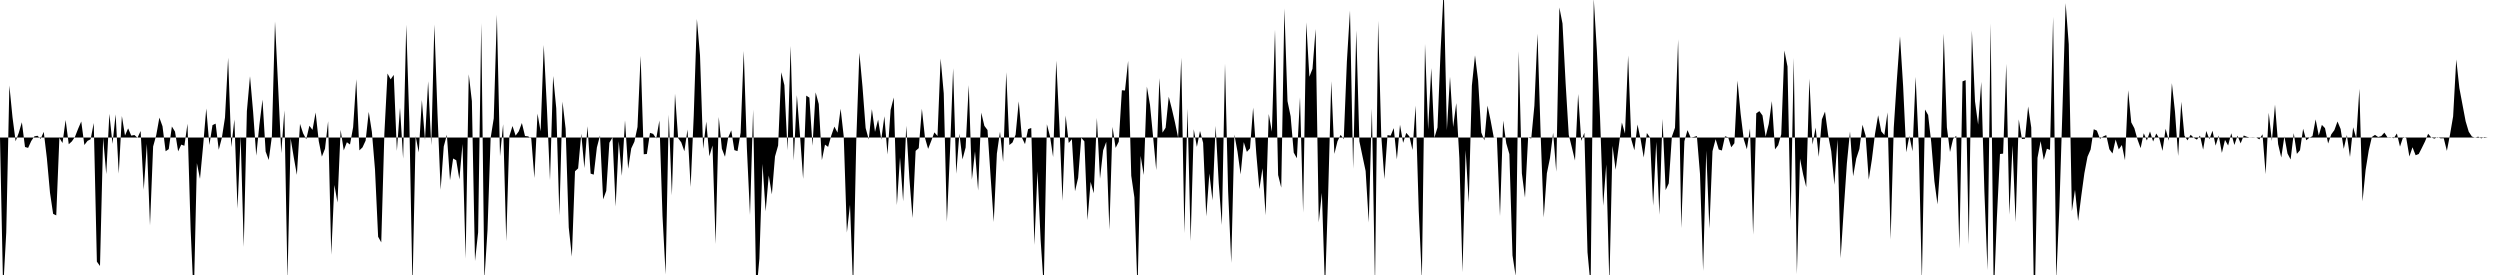 <svg viewBox="0 0 200 22" >
<polyline points="0,11 0.25,23.18 0.50,18.60 0.75,6.84 1,9.38 1.25,11.30 1.50,10.63 1.75,9.78 2,11.76 2.25,11.83 2.50,11.28 2.75,10.91 3,10.86 3.25,11.11 3.50,10.55 3.75,12.66 4,15.42 4.25,17.11 4.50,17.23 4.75,11.03 5,11.44 5.25,9.60 5.50,11.54 5.75,11.31 6,10.94 6.25,10.30 6.50,9.72 6.75,11.60 7,11.27 7.25,11.14 7.50,9.84 7.75,20.93 8,21.28 8.25,11.03 8.50,13.93 8.75,9.11 9,11.51 9.25,9.15 9.50,13.89 9.75,9.28 10,10.84 10.25,10.27 10.50,10.85 10.75,10.80 11,11.02 11.25,10.48 11.50,15.18 11.75,11.51 12,18.03 12.25,11.72 12.50,10.81 12.75,9.41 13,10.10 13.25,12.10 13.50,11.93 13.75,10.12 14,10.53 14.25,12.11 14.50,11.57 14.75,11.66 15,9.90 15.25,18.34 15.50,23.95 15.75,13.05 16,14.31 16.25,11.65 16.50,8.68 16.75,11.60 17,10.01 17.25,9.89 17.50,11.98 17.75,11.02 18,9.40 18.25,4.62 18.50,11.77 18.75,9.56 19,16.69 19.25,10.89 19.50,19.76 19.75,8.89 20,6.10 20.25,8.96 20.50,12.45 20.75,10 21,7.97 21.25,12.12 21.50,12.80 21.75,10.92 22,1.72 22.25,6.89 22.50,12.25 22.75,8.83 23,22.39 23.25,11.07 23.50,12.58 23.75,13.99 24,9.91 24.25,10.67 24.50,11.14 24.75,10.06 25,10.39 25.25,9 25.50,11.29 25.75,12.53 26,11.90 26.25,9.70 26.50,20.38 26.75,14.80 27,16.20 27.25,10.39 27.50,12.03 27.75,11.38 28,11.56 28.25,10.18 28.50,6.34 28.75,12.03 29,11.79 29.25,11.25 29.50,8.95 29.75,10.55 30,13.56 30.25,18.94 30.50,19.39 30.75,10.68 31,5.88 31.25,6.35 31.50,5.99 31.75,12.07 32,8.62 32.25,12.69 32.50,1.98 32.75,9.79 33,23.07 33.25,10.89 33.50,12.19 33.75,8 34,11.21 34.25,6.50 34.50,11.62 34.75,1.96 35,9.09 35.25,15.18 35.50,11.72 35.75,10.78 36,14.42 36.25,12.68 36.50,12.82 36.75,14.35 37,11.52 37.25,20.69 37.50,5.94 37.75,8.09 38,20.88 38.25,18.59 38.50,1.85 38.75,22.39 39,18.43 39.25,11.04 39.50,9.47 39.75,1.17 40,12.50 40.25,9.94 40.50,19.30 40.75,10.89 41,10.08 41.25,10.85 41.50,10.51 41.75,9.84 42,10.88 42.25,10.91 42.50,11.07 42.75,14.24 43,9.09 43.25,10.51 43.50,3.60 43.75,8.56 44,14.42 44.25,6.08 44.50,8.66 44.75,17.22 45,8.13 45.25,10.30 45.50,18.20 45.75,20.53 46,13.70 46.25,13.47 46.50,10.70 46.75,13.45 47,10.10 47.25,13.89 47.50,13.97 47.75,11.80 48,10.84 48.25,15.95 48.50,15.27 48.75,11.42 49,10.99 49.25,16.52 49.50,11.30 49.75,14.07 50,9.63 50.25,13.50 50.50,11.87 50.75,11.34 51,10.16 51.25,4.47 51.50,12.34 51.75,12.32 52,10.63 52.25,10.71 52.50,11.08 52.75,9.64 53,17.28 53.25,21.96 53.50,9.17 53.75,15.63 54,7.50 54.25,11.05 54.50,11.39 54.75,12.10 55,10.36 55.25,14.96 55.50,9.23 55.75,1.52 56,4.42 56.25,11.91 56.50,9.73 56.75,12.50 57,11.64 57.25,19.52 57.50,9.36 57.75,11.90 58,12.54 58.25,11.01 58.50,10.43 58.75,12.01 59,12.09 59.25,10.62 59.50,4.08 59.75,11.85 60,17.20 60.25,8.77 60.50,23.52 60.75,20.69 61,13.11 61.25,16.91 61.50,14.04 61.75,15.55 62,12.52 62.25,11.64 62.50,5.78 62.75,6.81 63,12.02 63.25,3.67 63.50,12.84 63.75,7.61 64,10.83 64.25,14.31 64.50,7.65 64.75,7.81 65,11.66 65.25,7.39 65.50,8.32 65.75,12.81 66,11.57 66.25,11.75 66.50,10.85 66.75,10.13 67,10.61 67.25,8.70 67.50,10.93 67.75,18.60 68,16.38 68.25,23.11 68.50,11.30 68.75,4.23 69,6.94 69.25,10.24 69.50,11.16 69.75,8.73 70,10.55 70.25,9.57 70.50,11.17 70.75,9.30 71,12.36 71.25,8.79 71.50,7.80 71.75,16.41 72,12.59 72.25,16.10 72.50,10.06 72.75,14.26 73,17.44 73.25,12.07 73.50,11.85 73.75,8.70 74,11.04 74.25,11.91 74.50,11.27 74.75,10.59 75,10.88 75.25,4.68 75.50,7.48 75.75,17.75 76,12.13 76.25,5.46 76.50,13.90 76.75,10.69 77,12.75 77.25,11.80 77.50,6.81 77.75,14.37 78,12.11 78.25,15.24 78.50,9.01 78.75,10.07 79,10.40 79.25,14.15 79.50,17.76 79.75,12.29 80,10.54 80.25,12.95 80.50,5.78 80.75,11.60 81,11.40 81.25,10.77 81.50,8.11 81.75,11 82,11.53 82.25,10.33 82.50,10.24 82.75,19.59 83,13.70 83.25,19.20 83.50,22.94 83.75,9.94 84,10.90 84.25,12.56 84.50,4.85 84.75,9.97 85,16.06 85.25,9.24 85.50,11.44 85.75,11.13 86,15.30 86.25,14.23 86.50,11.02 86.75,11.31 87,17.61 87.25,14.55 87.50,15.46 87.75,9.43 88,14.30 88.25,12.03 88.50,11.35 88.75,18.38 89,10.15 89.25,11.83 89.50,11.34 89.75,7.22 90,7.24 90.25,4.87 90.50,14.06 90.75,15.79 91,23.24 91.25,12.47 91.50,14 91.75,6.93 92,8.39 92.25,10.97 92.50,13.61 92.75,6.25 93,10.61 93.25,10.22 93.50,7.74 93.75,8.72 94,9.80 94.25,11.02 94.50,4.62 94.75,18.65 95,8.68 95.25,19.28 95.50,10.34 95.75,11.75 96,10.48 96.25,11.43 96.50,17.31 96.75,13.88 97,16.03 97.25,10.07 97.50,14.67 97.75,18 98,5.09 98.25,15.30 98.50,21.03 98.75,10.77 99,12.13 99.25,13.95 99.50,11.37 99.75,12.15 100,11.87 100.25,8.61 100.50,12.26 100.75,15.13 101,13.46 101.25,17.22 101.50,9.12 101.75,10.54 102,2.38 102.25,14 102.50,15.01 102.75,0.68 103,8.09 103.25,9.30 103.50,12.21 103.75,12.66 104,7.78 104.25,17.01 104.50,1.79 104.75,6.14 105,5.50 105.25,2.32 105.50,17.79 105.75,15.43 106,23.16 106.25,15.61 106.50,6.50 106.75,12.31 107,11.30 107.25,10.79 107.50,11.13 107.75,4.93 108,0.84 108.25,13.50 108.50,2.43 108.75,11.30 109,12.50 109.25,13.68 109.50,17.80 109.75,8.68 110,22.93 110.25,1.66 110.50,10.85 110.75,14.33 111,10.81 111.25,10.85 111.50,10.25 111.75,12.75 112,9.98 112.25,11.43 112.50,10.63 112.75,10.91 113,12 113.25,8.45 113.50,16.89 113.75,22.36 114,3.52 114.25,10.36 114.50,5.45 114.75,11.02 115,10.20 115.25,4 115.50,-0.94 115.75,10.42 116,6.14 116.25,10.16 116.50,8.25 116.75,12.67 117,21.78 117.25,12.01 117.50,16.21 117.75,6.85 118,4.43 118.25,6.45 118.50,10.60 118.75,11.23 119,8.45 119.25,9.64 119.50,10.99 119.75,11 120,17.29 120.25,9.65 120.50,11.46 120.75,12.33 121,20.43 121.25,22.07 121.50,4.10 121.75,13.87 122,15.81 122.25,11 122.50,11.08 122.75,8.46 123,2.69 123.25,10.72 123.50,17.40 123.75,13.86 124,12.64 124.25,10.62 124.50,13.74 124.75,0.60 125,1.88 125.25,6.66 125.50,10.79 125.75,11.80 126,12.84 126.25,7.52 126.50,11.27 126.75,10.62 127,20.18 127.25,22.86 127.50,-0.10 127.75,4.05 128,9.32 128.25,16.46 128.50,13.16 128.75,22.75 129,11.67 129.25,13.58 129.50,11.70 129.75,9.80 130,10.69 130.25,4.44 130.50,11.15 130.75,12.02 131,9.96 131.25,11.15 131.50,12.60 131.75,10.64 132,11 132.25,16.45 132.50,11.35 132.75,17.18 133,9.51 133.25,15.21 133.50,14.67 133.75,10.93 134,10.22 134.25,3.15 134.50,18.25 134.75,11.30 135,10.41 135.25,11 135.50,10.96 135.75,10.88 136,13.92 136.25,21.67 136.50,12.05 136.75,18.28 137,12.09 137.25,11.13 137.50,11.96 137.75,12.04 138,10.90 138.25,10.98 138.50,11.78 138.75,11.46 139,6.45 139.25,9.10 139.50,11.14 139.75,11.94 140,10.28 140.25,18.77 140.50,9.07 140.75,8.89 141,9.24 141.25,10.93 141.50,9.92 141.75,8.09 142,11.95 142.25,11.62 142.50,10.74 142.75,4.04 143,5.32 143.25,17.66 143.50,4.63 143.75,21.94 144,12.69 144.25,13.95 144.50,14.97 144.75,6.30 145,11.57 145.25,10.21 145.50,12.55 145.75,9.55 146,8.93 146.25,10.80 146.50,12.10 146.75,14.78 147,11.16 147.25,20.66 147.50,16.77 147.75,13.08 148,10.52 148.25,14.10 148.50,12.68 148.75,11.92 149,9.98 149.25,10.86 149.50,14.37 149.75,12.76 150,10.72 150.25,9.22 150.50,10.51 150.75,10.80 151,8.99 151.25,19.16 151.50,10.23 151.75,6.38 152,2.91 152.25,6.89 152.50,12.18 152.75,10.88 153,12.10 153.25,6.15 153.50,11.64 153.75,22.49 154,8.76 154.25,9.20 154.50,11.40 154.75,14.49 155,16.35 155.25,12.70 155.50,2.69 155.75,10.18 156,12.16 156.25,11.11 156.50,10.86 156.75,19.90 157,6.51 157.25,6.41 157.50,19.56 157.75,2.44 158,8.11 158.25,9.97 158.50,6.55 158.75,15.30 159,21.61 159.25,1.87 159.50,23.82 159.75,17.44 160,12.32 160.25,12.29 160.50,5.11 160.75,17.17 161,11.64 161.25,17.77 161.50,9.55 161.75,11.12 162,11.10 162.25,8.52 162.50,10.20 162.75,25.67 163,12.63 163.25,11.29 163.50,12.79 163.75,11.90 164,11.99 164.25,1.34 164.50,22.36 164.75,16.63 165,8.62 165.25,0.25 165.50,3.54 165.75,16.89 166,15.18 166.25,17.68 166.50,15.69 166.75,13.86 167,12.54 167.25,11.96 167.50,10.34 167.75,10.45 168,11.11 168.25,10.92 168.50,10.81 168.75,11.94 169,12.28 169.25,11.16 169.50,11.95 169.75,11.60 170,12.82 170.25,7.22 170.50,9.79 170.75,10.26 171,11.16 171.25,11.85 171.50,10.66 171.75,11.24 172,10.52 172.25,11.32 172.50,10.68 172.75,11.09 173,12.07 173.25,10.30 173.50,11.26 173.75,6.65 174,8.95 174.25,12.48 174.50,8.14 174.75,10.84 175,11.23 175.25,10.78 175.50,11.02 175.75,11.17 176,10.85 176.25,11.97 176.50,10.48 176.75,11.14 177,10.46 177.25,11.65 177.50,10.84 177.75,12.23 178,11.19 178.25,11.64 178.50,10.66 178.75,11.60 179,10.85 179.25,11.47 179.50,10.84 179.75,10.94 180,11.01 180.25,11.02 180.50,11 180.75,11.15 181,10.74 181.25,13.93 181.50,9.02 181.75,11.28 182,8.37 182.25,11.53 182.50,12.60 182.75,10.91 183,12.28 183.25,12.76 183.50,10.65 183.75,12.31 184,12.02 184.25,10.30 184.50,11.22 184.75,11.02 185,10.89 185.25,9.55 185.50,10.84 185.75,9.99 186,10.25 186.25,11.48 186.50,10.75 186.75,10.41 187,9.72 187.25,10.32 187.50,11.91 187.75,10.80 188,12.56 188.25,10.18 188.50,11.07 188.75,7.10 189,16.11 189.25,13.59 189.50,12.03 189.75,10.96 190,10.79 190.25,10.96 190.50,10.89 190.75,10.61 191,10.99 191.25,10.98 191.50,11.06 191.75,10.68 192,11.73 192.25,10.96 192.50,11.04 192.75,12.52 193,11.78 193.25,12.42 193.50,12.32 193.75,11.83 194,11.32 194.25,10.70 194.50,11 194.75,11.09 195,10.97 195.25,11.07 195.50,11.06 195.75,12.07 196,10.77 196.25,9.31 196.50,4.76 196.75,7.05 197,8.38 197.25,9.70 197.50,10.54 197.75,10.92 198,11.02 198.25,10.93 198.50,11.07 198.75,10.96 199,11 199.25,11 199.50,11 199.75,11 " />
</svg>